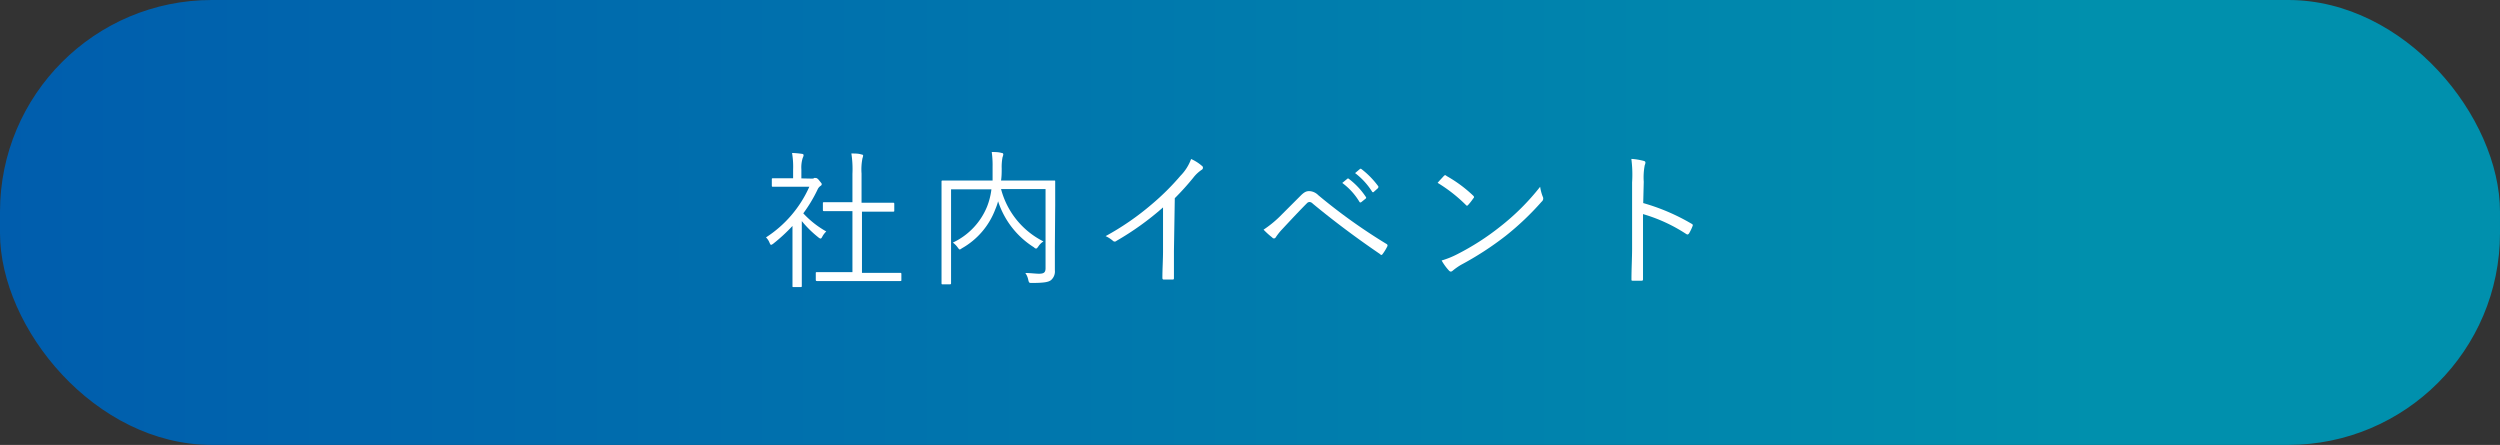 <svg xmlns="http://www.w3.org/2000/svg" xmlns:xlink="http://www.w3.org/1999/xlink" viewBox="0 0 236 42"><rect x="0" y="0" width="236" height="42" fill="#333333" stroke="none"/><defs><style>.cls-1{fill:url(#新規グラデーションスウォッチ_4);}.cls-2{fill:#fff;}</style><linearGradient id="新規グラデーションスウォッチ_4" y1="21" x2="236" y2="21" gradientUnits="userSpaceOnUse"><stop offset="0" stop-color="#005dad"/><stop offset="0.84" stop-color="#0090ad"/></linearGradient></defs><g id="レイヤー_2" data-name="レイヤー 2"><g id="txt"><rect class="cls-1" width="236" height="42" rx="20"/><path class="cls-2" d="M76.6,16.86c.14,0,.2,0,.26-.06l.12,0c.07,0,.17,0,.35.23s.24.28.24.34,0,.11-.11.18a.78.78,0,0,0-.28.34,13.55,13.55,0,0,1-1.35,2.25A8.89,8.89,0,0,0,78,21.85a1.91,1.91,0,0,0-.39.52c-.06.11-.1.15-.15.15a.38.38,0,0,1-.19-.1,10.09,10.09,0,0,1-1.58-1.55v4.37c0,1.12,0,1.68,0,1.75s0,.11-.11.11h-.66c-.1,0-.11,0-.11-.11s0-.63,0-1.75V21.33A16.06,16.06,0,0,1,73,23c-.1.07-.15.11-.21.11s-.08-.06-.14-.18a1.42,1.42,0,0,0-.34-.52,11,11,0,0,0,4.09-4.78h-2c-1,0-1.36,0-1.43,0s-.11,0-.11-.11v-.58c0-.09,0-.11.11-.11s.4,0,1.43,0h.47v-.81a7.87,7.87,0,0,0-.1-1.58,8.11,8.11,0,0,1,.91.08c.11,0,.18.07.18.11a.65.65,0,0,1-.08.27A3,3,0,0,0,75.65,16v.84Zm8.49,9.55c0,.1,0,.12-.11.12s-.53,0-1.92,0h-4c-1.38,0-1.85,0-1.92,0s-.13,0-.13-.12V25.8c0-.1,0-.11.13-.11s.54,0,1.92,0h1.41V19.93h-.88c-1.29,0-1.72,0-1.79,0s-.12,0-.12-.12v-.61c0-.1,0-.11.12-.11s.5,0,1.79,0h.88V16.41a9.77,9.77,0,0,0-.1-1.92c.37,0,.68,0,.94.09.1,0,.17.05.17.11a.93.93,0,0,1-.06.24,5.34,5.34,0,0,0-.09,1.45v2.76h1.19c1.29,0,1.72,0,1.79,0s.11,0,.11.11v.61c0,.1,0,.12-.11.12s-.5,0-1.79,0H81.37v5.78h1.69c1.39,0,1.85,0,1.92,0s.11,0,.11.11Z"/><path class="cls-2" d="M99.58,23.28c0,1.12,0,1.79,0,2.24a1.08,1.08,0,0,1-.36.92c-.23.18-.62.27-1.8.27-.26,0-.28,0-.35-.28a1.65,1.65,0,0,0-.28-.66c.45,0,1,.07,1.28.07.49,0,.63-.13.63-.53V17.85h-4.2a7.71,7.71,0,0,0,4,4.94,1.64,1.64,0,0,0-.49.49c-.09.12-.13.18-.19.18s-.11,0-.21-.11A8.08,8.08,0,0,1,94.22,19a5.07,5.07,0,0,1-.26.75,7.09,7.09,0,0,1-3.16,3.69c-.1.07-.15.11-.2.11s-.1-.06-.18-.17a2,2,0,0,0-.47-.48,6.42,6.42,0,0,0,3.23-3.4,6.58,6.58,0,0,0,.41-1.63H89.78v6.8c0,1.4,0,2,0,2.06s0,.11-.11.11H89c-.1,0-.12,0-.12-.11s0-.65,0-2.13V19.31c0-1.48,0-2.09,0-2.16s0-.11.12-.11.56,0,2,0h2.7c0-.43,0-.87,0-1.3a8.89,8.89,0,0,0-.08-1.39c.31,0,.63,0,.94.09.11,0,.15.07.15.14a1,1,0,0,1-.07.26,4.86,4.86,0,0,0-.08,1.05c0,.34,0,.74-.06,1.15h3c1.4,0,1.89,0,2,0s.11,0,.11.11,0,.73,0,2.22Z"/><path class="cls-2" d="M110.82,23.68c0,.84,0,1.64,0,2.54,0,.12,0,.17-.14.17h-.81c-.11,0-.14-.05-.14-.17,0-.84.06-1.68.06-2.5V19.58a27,27,0,0,1-4.4,3.16.23.23,0,0,1-.32,0,2.9,2.9,0,0,0-.7-.45,25.46,25.46,0,0,0,4.35-3,23.15,23.15,0,0,0,2.72-2.7,4.37,4.37,0,0,0,1-1.58,4,4,0,0,1,1,.63.22.22,0,0,1,0,.39,3.35,3.35,0,0,0-.79.74,24.71,24.71,0,0,1-1.75,1.94Z"/><path class="cls-2" d="M120.76,20.49l2-2c.33-.33.53-.45.83-.45a1.26,1.26,0,0,1,.85.38,53.16,53.16,0,0,0,6.43,4.6.17.17,0,0,1,.08.26,4.28,4.28,0,0,1-.43.7c-.07.1-.14.13-.25,0-2.23-1.52-4.37-3.12-6.35-4.76a.46.46,0,0,0-.28-.15.34.34,0,0,0-.27.12c-.63.63-1.4,1.45-2.35,2.47a5.39,5.39,0,0,0-.6.76.19.19,0,0,1-.32,0,7.28,7.28,0,0,1-.82-.74A10.34,10.34,0,0,0,120.76,20.49Zm6.41-3.6a.11.11,0,0,1,.17,0,7,7,0,0,1,1.59,1.69.11.11,0,0,1,0,.16l-.41.33c-.07.06-.14.05-.18,0a6.12,6.12,0,0,0-1.63-1.8Zm1.2-.93a.11.11,0,0,1,.15,0,8,8,0,0,1,1.6,1.64c0,.07,0,.11-.05.17l-.37.33a.1.1,0,0,1-.17,0,6.59,6.59,0,0,0-1.61-1.76Z"/><path class="cls-2" d="M136.3,16.61c.1-.1.17-.09.25,0a12.51,12.51,0,0,1,2.52,1.86c.1.1.11.16,0,.27a5.23,5.23,0,0,1-.47.6c-.09.1-.13.11-.23,0a14.22,14.22,0,0,0-2.66-2.08C135.93,17,136.15,16.78,136.3,16.61ZM137.56,24a23.9,23.9,0,0,0,4.05-2.6,22.09,22.09,0,0,0,3.78-3.77,4.19,4.19,0,0,0,.24.92.38.38,0,0,1-.1.49,26.27,26.27,0,0,1-3.4,3.23A29.5,29.5,0,0,1,137.92,25a5.92,5.92,0,0,0-.77.54c-.14.13-.25.13-.37,0a5,5,0,0,1-.69-.95A8.17,8.17,0,0,0,137.56,24Z"/><path class="cls-2" d="M155.12,19.17a19.47,19.47,0,0,1,4.56,1.95c.12.05.14.13.1.22a4.47,4.47,0,0,1-.33.69c-.09.11-.14.14-.27.06a15.15,15.15,0,0,0-4.08-1.88v3.25c0,.85,0,1.95,0,2.86,0,.14,0,.18-.18.18s-.49,0-.71,0-.2,0-.2-.2c0-.89.06-2,.06-2.84V17.22A11.58,11.58,0,0,0,154,15a5.9,5.9,0,0,1,1.17.19c.22.05.17.21.09.42a6.1,6.1,0,0,0-.09,1.55Z"/></g></g></svg>